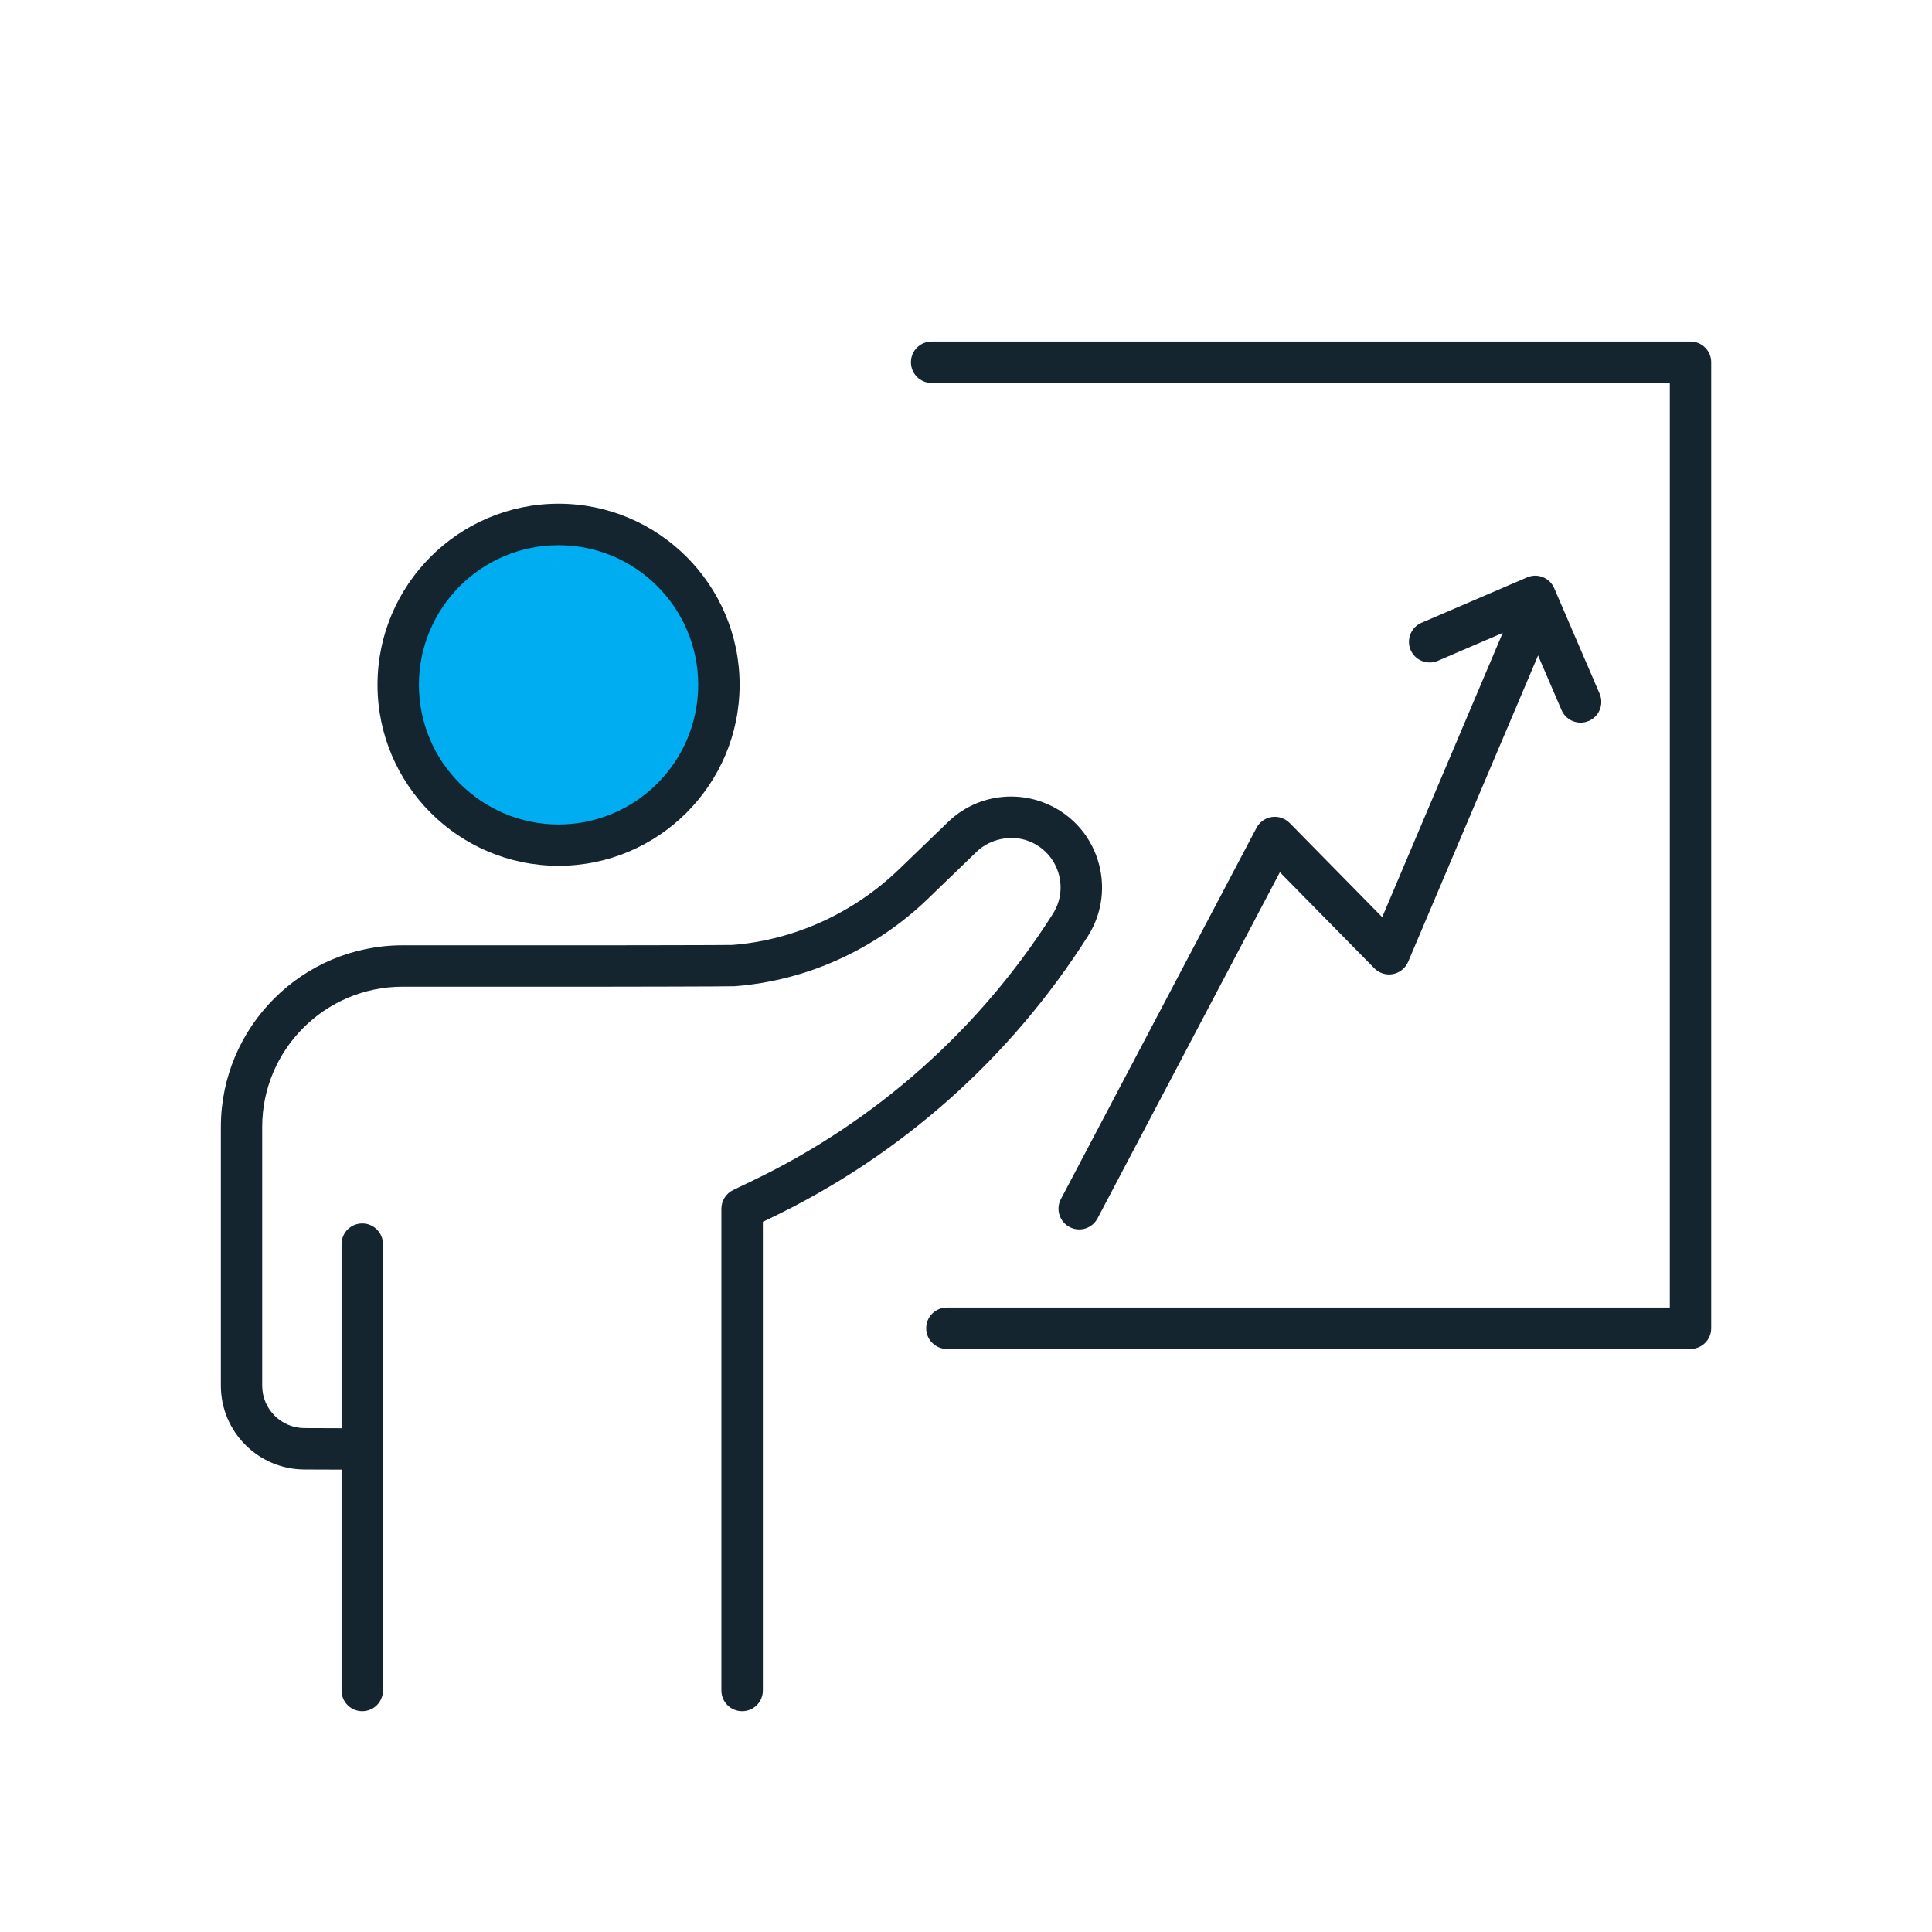 <?xml version="1.0" encoding="UTF-8"?>
<svg id="Layer_1" xmlns="http://www.w3.org/2000/svg" viewBox="0 0 280 280">
  <defs>
    <style>
      .cls-1 {
        fill: #00adf0;
      }

      .cls-2 {
        fill: #142530;
      }
    </style>
  </defs>
  <circle class="cls-1" cx="80.95" cy="99.24" r="23.24"/>
  <g>
    <path class="cls-2" d="M80.95,125.48c-14.47,0-26.24-11.77-26.24-26.24s11.77-26.24,26.24-26.24,26.24,11.77,26.24,26.24-11.77,26.24-26.24,26.24ZM80.95,79.01c-11.16,0-20.24,9.08-20.24,20.24s9.08,20.24,20.24,20.24,20.24-9.08,20.24-20.24-9.08-20.24-20.24-20.24Z"/>
    <path class="cls-2" d="M52.5,248c-1.66,0-3-1.34-3-3v-64.69c0-1.66,1.34-3,3-3s3,1.34,3,3v64.69c0,1.66-1.34,3-3,3Z"/>
    <path class="cls-2" d="M107.55,248c-1.66,0-3-1.34-3-3v-69.82c0-1.15.66-2.21,1.7-2.71l2.81-1.35c17.86-8.57,32.92-21.94,43.53-38.68,1.16-1.82,1.43-4.04.75-6.09-.68-2.05-2.22-3.66-4.23-4.44-2.53-.99-5.63-.36-7.6,1.56l-7.03,6.79c-7.65,7.38-17.6,11.88-28.01,12.67-.68.05-18.79.07-18.97.07h-29.17c-11.21,0-20.33,9.12-20.33,20.33v37.5c0,3.38,2.75,6.13,6.12,6.14l8.39.03c1.66,0,3,1.35,2.99,3.01,0,1.65-1.35,2.99-3,2.99h0l-8.38-.03c-6.68-.02-12.11-5.46-12.11-12.14v-37.5c0-14.52,11.81-26.33,26.33-26.33h29.17c.76,0,17.65-.02,18.6-.05,8.94-.68,17.57-4.58,24.22-11l7.02-6.77c2.46-2.41,5.73-3.74,9.19-3.74,1.64,0,3.24.3,4.75.89,3.69,1.42,6.52,4.4,7.76,8.16,1.24,3.76.74,7.84-1.38,11.18-11.22,17.68-27.12,31.82-46,40.87l-1.11.53v67.93c0,1.66-1.34,3-3,3Z"/>
    <path class="cls-2" d="M245,195.5h-107.77c-1.66,0-3-1.34-3-3s1.34-3,3-3h104.77V55.5h-106.98c-1.66,0-3-1.34-3-3s1.34-3,3-3h109.98c1.66,0,3,1.34,3,3v140c0,1.66-1.34,3-3,3Z"/>
    <path class="cls-2" d="M156.41,178.18c-.47,0-.95-.11-1.4-.35-1.47-.77-2.03-2.59-1.26-4.05l28.35-53.8c.45-.85,1.27-1.43,2.22-1.57.94-.14,1.9.18,2.58.86l13.42,13.65,19.39-45.74c.65-1.53,2.41-2.24,3.93-1.59,1.53.65,2.24,2.41,1.59,3.93l-21.15,49.87c-.39.92-1.22,1.59-2.2,1.78-.98.19-2-.13-2.7-.84l-13.69-13.92-26.43,50.17c-.54,1.02-1.58,1.6-2.66,1.6Z"/>
    <path class="cls-2" d="M229.07,104.73c-1.16,0-2.27-.68-2.76-1.82l-5.39-12.53-12.54,5.39c-1.52.65-3.29-.05-3.94-1.57-.65-1.52.05-3.29,1.57-3.94l15.3-6.58c1.52-.66,3.29.05,3.94,1.57l6.58,15.29c.65,1.52-.05,3.29-1.57,3.94-.39.17-.79.25-1.18.25Z"/>
  </g>
</svg>